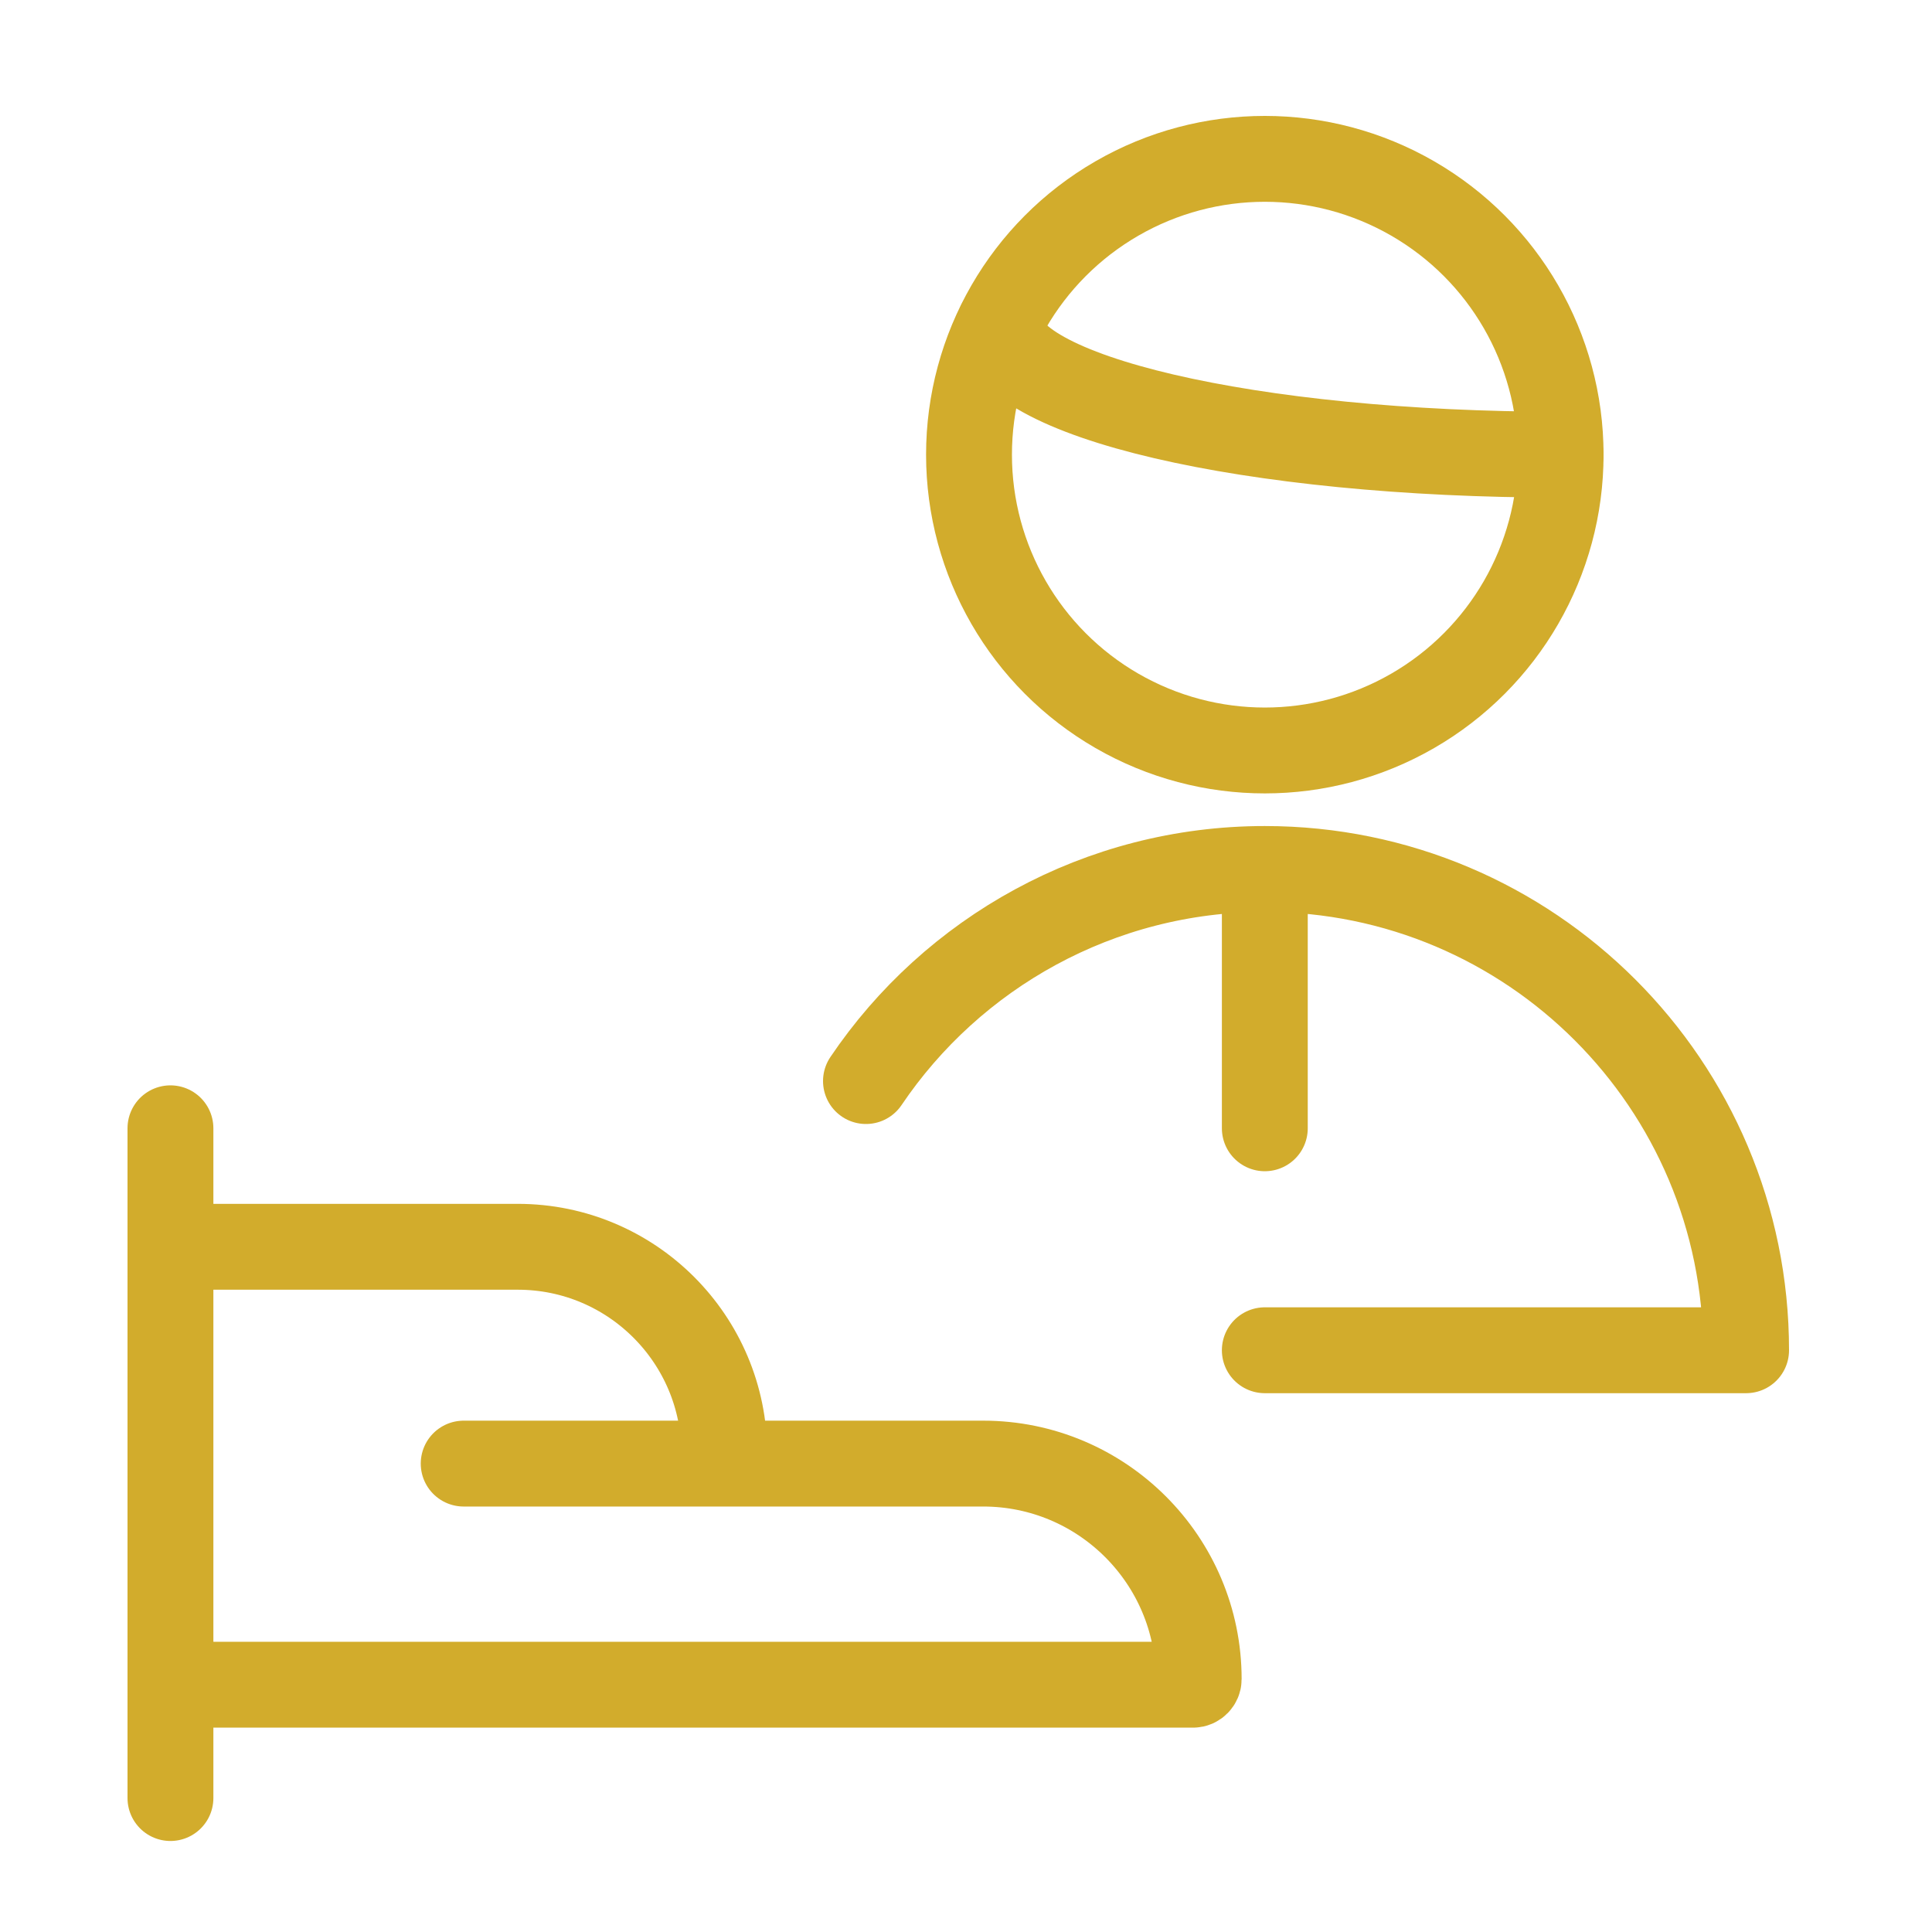 <svg viewBox="0 0 45 45" xmlns="http://www.w3.org/2000/svg"><g fill="none" stroke="#d2ac2c" stroke-linecap="round" stroke-linejoin="round" stroke-width="2"><path d="m20.17 25.18c2.01-2.98 5.43-4.94 9.29-4.94 6.19 0 11.21 5.02 11.21 11.21h-11.21"/><path d="m3.97 26.28v15.6"/><path d="m29.46 21.25v5.03"/><path d="m3.97 39.11c0 .07.06.13.13.13h23.69c.07 0 .13-.06.13-.13 0-2.77-2.25-5.02-5.02-5.02h-12.1"/><path d="m16.87 33.85c0-2.65-2.15-4.81-4.81-4.81h-8.09"/><circle cx="29.46" cy="10.59" r="6.89"/><path d="m23.29 7.54c0 1.69 5.84 3.05 13.06 3.05"/></g></svg>